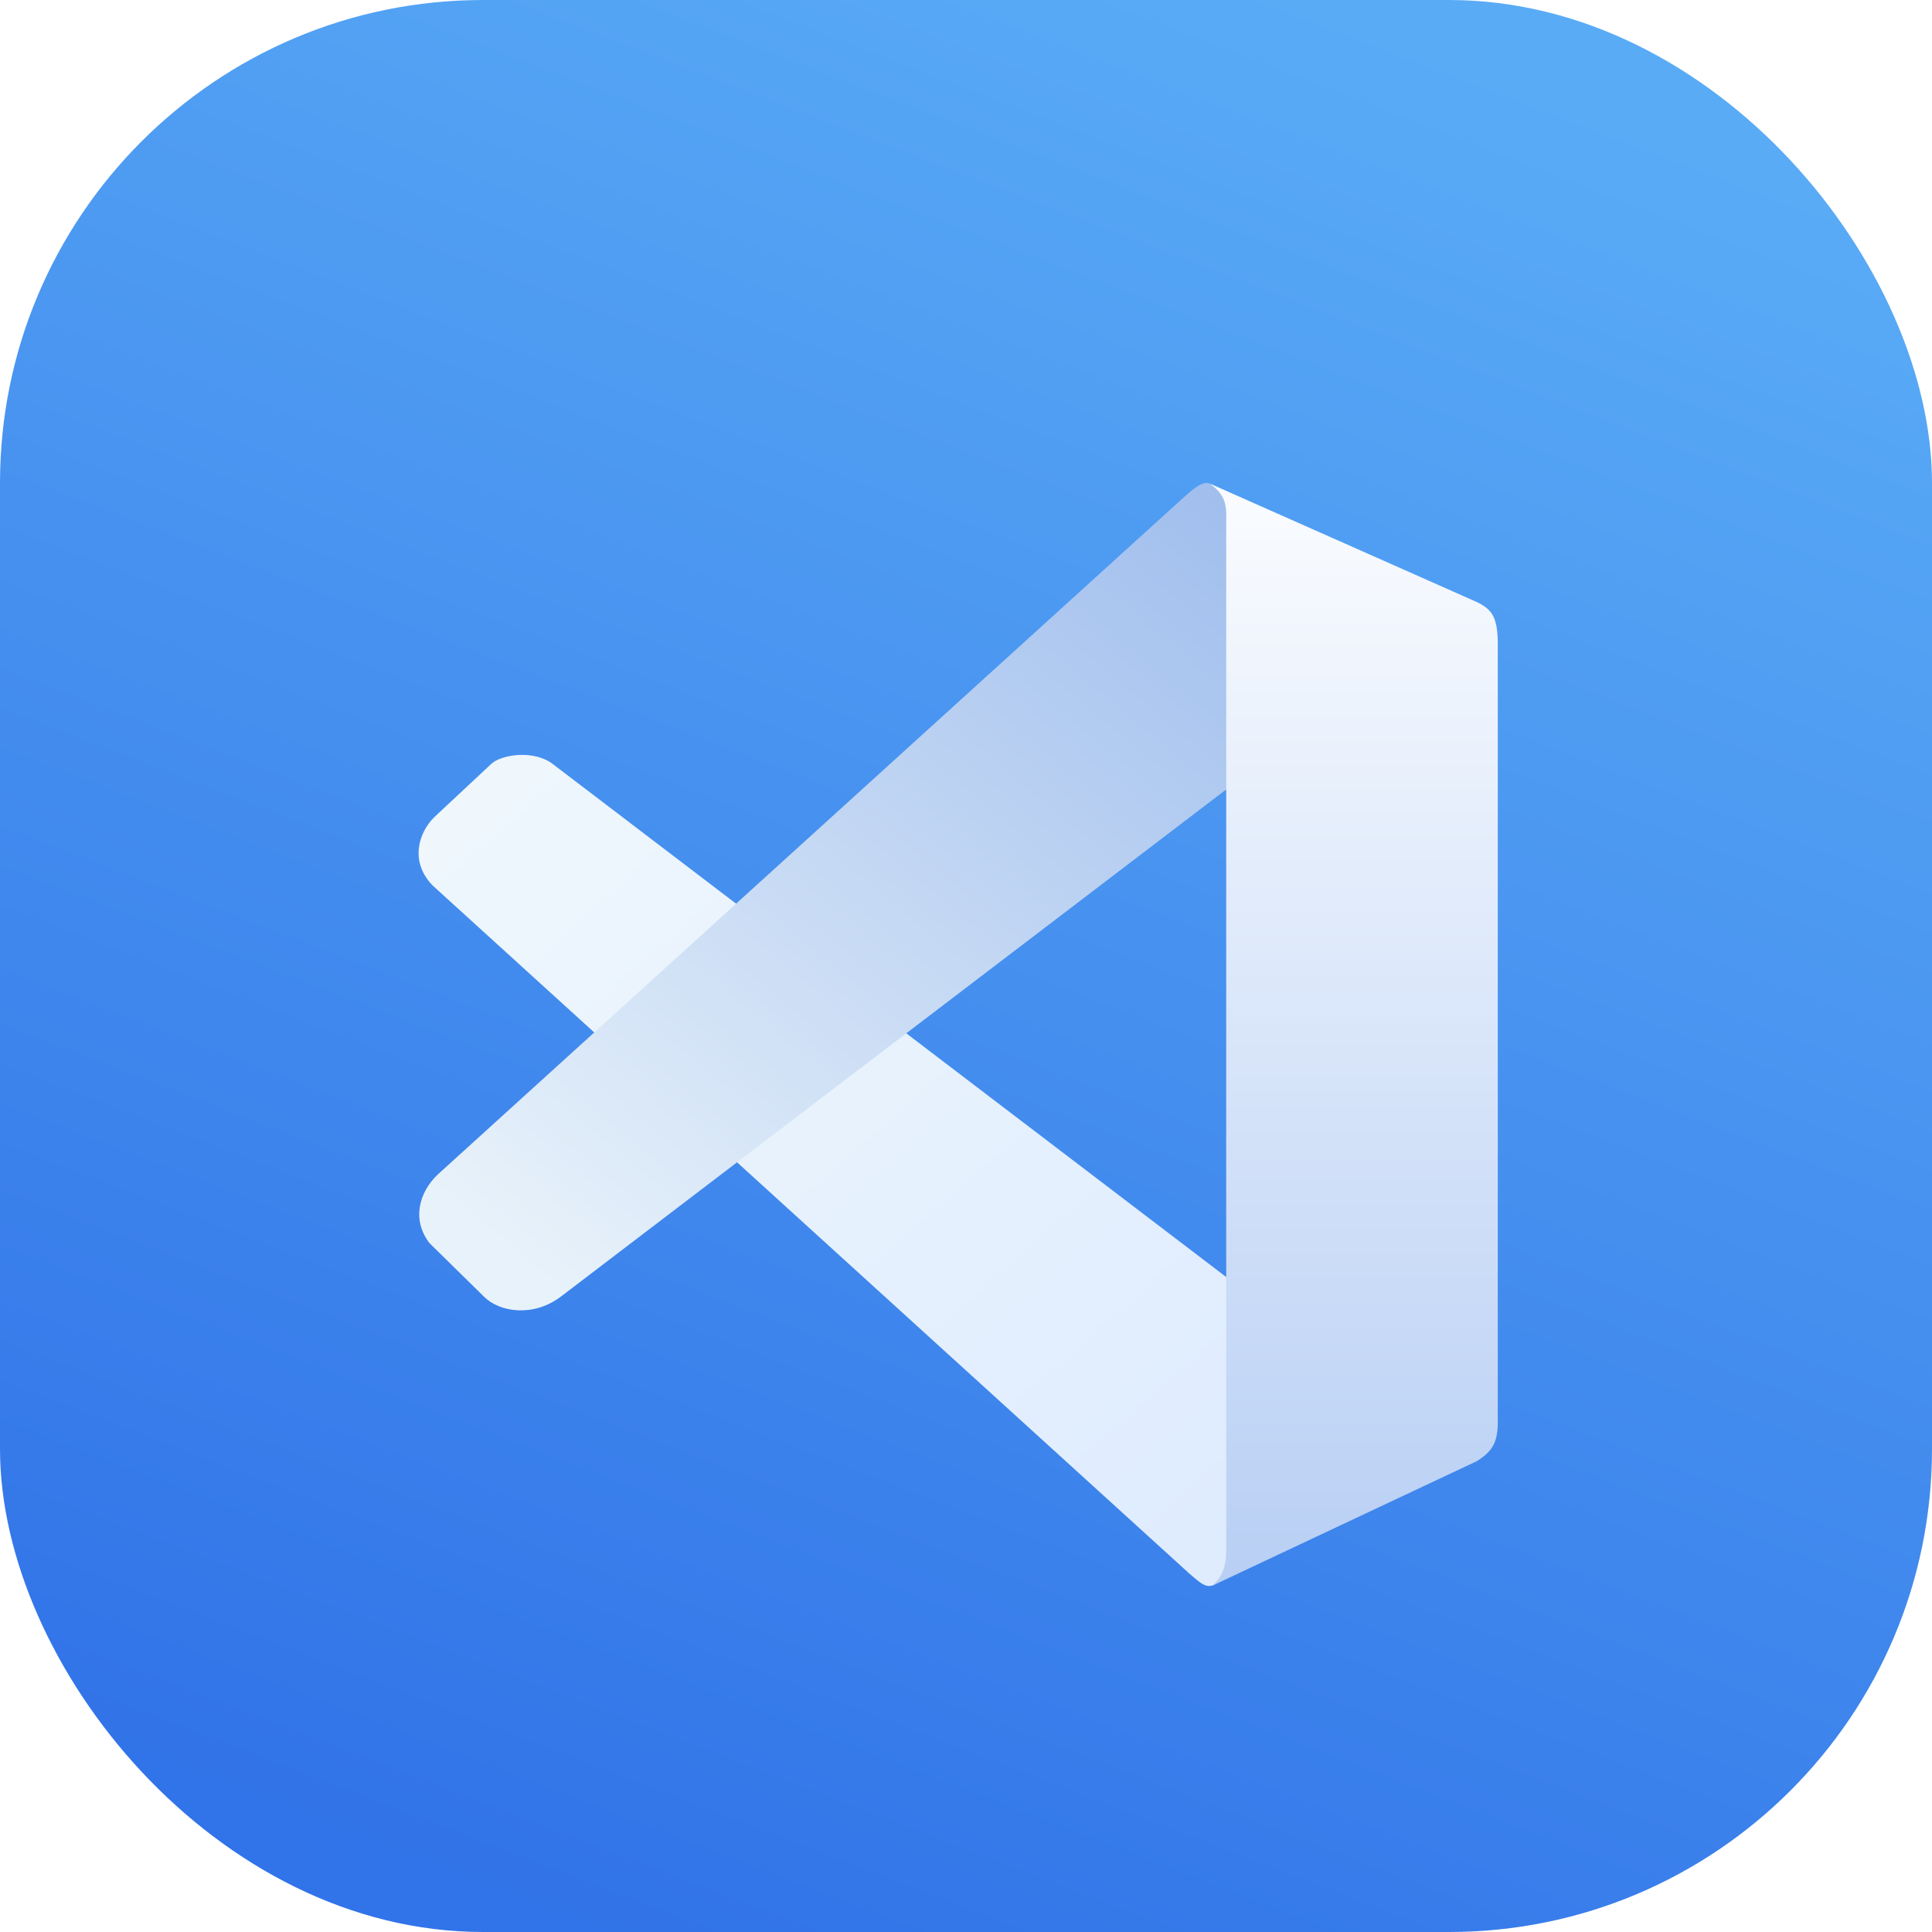 <svg width="120" height="120" viewBox="0 0 120 120" fill="none" xmlns="http://www.w3.org/2000/svg">
<g clip-path="url(#clip0_1468_186)">
<rect width="120" height="120" rx="30" fill="url(#paint0_linear_1468_186)"/>
<g filter="url(#filter0_d_1468_186)">
<path d="M34.314 43.44L76.453 75.54V93.399L75.812 94.158C75.066 94.793 74.777 94.514 73.886 93.75L26.902 51.027C25.444 49.568 25.969 47.759 26.961 46.767L30.521 43.44C31.163 42.856 33.147 42.565 34.314 43.44Z" fill="url(#paint1_linear_1468_186)"/>
</g>
<g filter="url(#filter1_d_1468_186)">
<path d="M26.669 73.206C25.561 71.746 26.027 70.054 27.195 68.945L73.36 27.04C73.973 26.488 74.675 25.814 75.17 26.047L76.395 26.865L76.57 44.724L34.84 76.532C33.148 77.816 31.047 77.525 30.055 76.532L26.669 73.206Z" fill="url(#paint2_linear_1468_186)"/>
</g>
<g filter="url(#filter2_d_1468_186)">
<path d="M91.745 33.401L75.17 26.048C75.931 26.649 76.196 27.091 76.162 28.207V92.232C76.162 93.341 75.901 93.983 75.259 94.508L91.745 86.746C92.794 86.078 93.063 85.483 93.029 84.061V35.911C93.009 34.337 92.672 33.856 91.745 33.401Z" fill="url(#paint3_linear_1468_186)"/>
</g>
</g>
<defs>
<filter id="filter0_d_1468_186" x="21" y="41.888" width="60.453" height="61.622" filterUnits="userSpaceOnUse" color-interpolation-filters="sRGB">
<feFlood flood-opacity="0" result="BackgroundImageFix"/>
<feColorMatrix in="SourceAlpha" type="matrix" values="0 0 0 0 0 0 0 0 0 0 0 0 0 0 0 0 0 0 127 0" result="hardAlpha"/>
<feOffset dy="4"/>
<feGaussianBlur stdDeviation="2.5"/>
<feComposite in2="hardAlpha" operator="out"/>
<feColorMatrix type="matrix" values="0 0 0 0 0.088 0 0 0 0 0.187 0 0 0 0 0.341 0 0 0 0.7 0"/>
<feBlend mode="normal" in2="BackgroundImageFix" result="effect1_dropShadow_1468_186"/>
<feBlend mode="normal" in="SourceGraphic" in2="effect1_dropShadow_1468_186" result="shape"/>
</filter>
<filter id="filter1_d_1468_186" x="17.439" y="21.4" width="67.731" height="68.589" filterUnits="userSpaceOnUse" color-interpolation-filters="sRGB">
<feFlood flood-opacity="0" result="BackgroundImageFix"/>
<feColorMatrix in="SourceAlpha" type="matrix" values="0 0 0 0 0 0 0 0 0 0 0 0 0 0 0 0 0 0 127 0" result="hardAlpha"/>
<feOffset dy="4"/>
<feGaussianBlur stdDeviation="4.3"/>
<feComposite in2="hardAlpha" operator="out"/>
<feColorMatrix type="matrix" values="0 0 0 0 0.124 0 0 0 0 0.23 0 0 0 0 0.39 0 0 0 0.7 0"/>
<feBlend mode="normal" in2="BackgroundImageFix" result="effect1_dropShadow_1468_186"/>
<feBlend mode="normal" in="SourceGraphic" in2="effect1_dropShadow_1468_186" result="shape"/>
</filter>
<filter id="filter2_d_1468_186" x="66.27" y="21.148" width="35.662" height="86.261" filterUnits="userSpaceOnUse" color-interpolation-filters="sRGB">
<feFlood flood-opacity="0" result="BackgroundImageFix"/>
<feColorMatrix in="SourceAlpha" type="matrix" values="0 0 0 0 0 0 0 0 0 0 0 0 0 0 0 0 0 0 127 0" result="hardAlpha"/>
<feOffset dy="4"/>
<feGaussianBlur stdDeviation="4.45"/>
<feComposite in2="hardAlpha" operator="out"/>
<feColorMatrix type="matrix" values="0 0 0 0 0.045 0 0 0 0 0.125 0 0 0 0 0.263 0 0 0 0.8 0"/>
<feBlend mode="normal" in2="BackgroundImageFix" result="effect1_dropShadow_1468_186"/>
<feBlend mode="normal" in="SourceGraphic" in2="effect1_dropShadow_1468_186" result="shape"/>
</filter>
<linearGradient id="paint0_linear_1468_186" x1="81" y1="1.76132e-06" x2="35" y2="120" gradientUnits="userSpaceOnUse">
<stop stop-color="#59ABF6"/>
<stop offset="1" stop-color="#3173E8"/>
</linearGradient>
<linearGradient id="paint1_linear_1468_186" x1="30.319" y1="44.49" x2="72.924" y2="93.049" gradientUnits="userSpaceOnUse">
<stop stop-color="#EFF7FD"/>
<stop offset="1" stop-color="#DFECFE"/>
</linearGradient>
<linearGradient id="paint2_linear_1468_186" x1="75.142" y1="24.413" x2="32.887" y2="75.073" gradientUnits="userSpaceOnUse">
<stop stop-color="#9FBDED"/>
<stop offset="1" stop-color="#E8F2FA"/>
</linearGradient>
<linearGradient id="paint3_linear_1468_186" x1="84.101" y1="26.048" x2="84.101" y2="94.392" gradientUnits="userSpaceOnUse">
<stop stop-color="#FAFCFF"/>
<stop offset="1" stop-color="#B8CFF4"/>
</linearGradient>
<clipPath id="clip0_1468_186">
<rect width="120" height="120" fill="white"/>
</clipPath>
</defs>
</svg>
